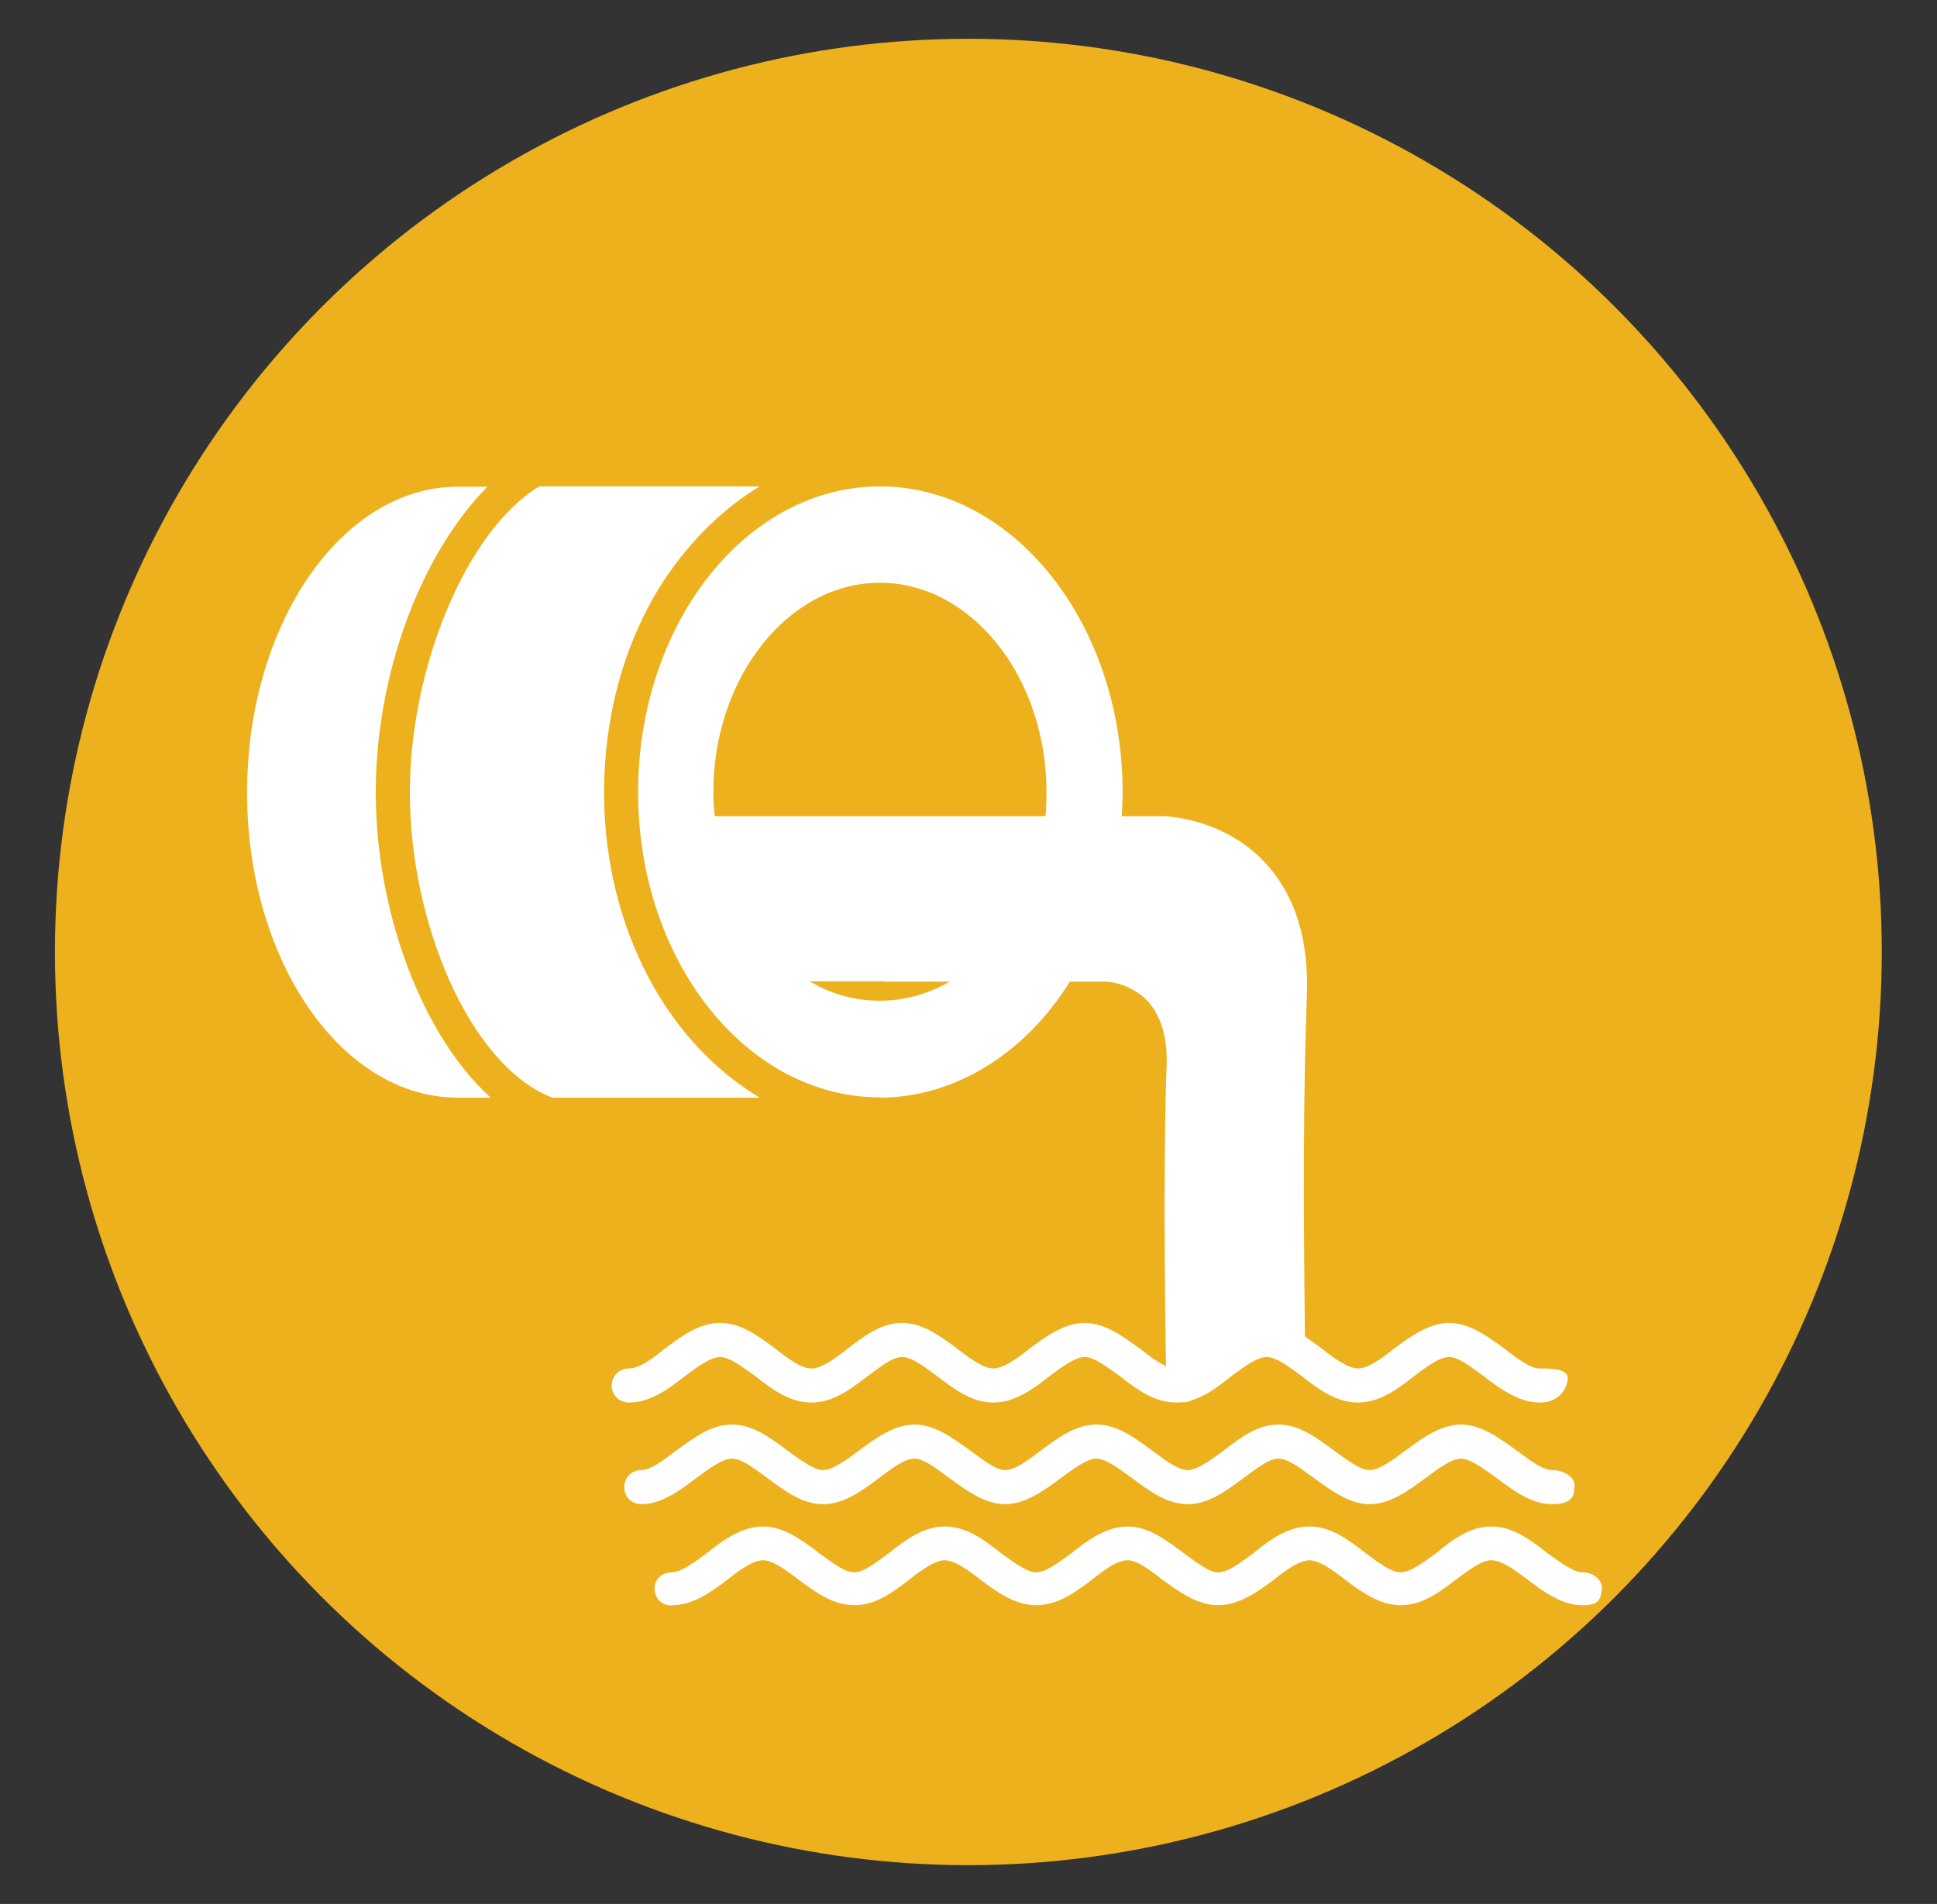 <?xml version="1.0" encoding="UTF-8"?>
<svg id="Layer_1" xmlns="http://www.w3.org/2000/svg" viewBox="0 0 65.93 64.82">
  <rect x="0" y="0" width="65.93" height="64.82" fill="#333333" stroke="none"/>
  <defs>
    <style>
      .cls-1 {
        fill-rule: evenodd;
      }

      .cls-1, .cls-2 {
        fill: #fff;
      }

      .cls-3 {
        fill: #edb11e;
      }
    </style>
  </defs>
  <circle class="cls-3" cx="32.96" cy="32.41" r="31.09"/>
  <path class="cls-1" d="M15.58,37.37h1.12c-2.33-2.11-3.91-6.32-3.91-10.39s1.55-8.13,3.8-10.41h-1.01c-3.94,0-7.17,4.67-7.17,10.41s3.22,10.39,7.17,10.39ZM18.78,37.37h7.08c-1.35-.81-2.48-1.96-3.34-3.32-1.32-2.11-1.96-4.59-1.96-7.07s.63-4.99,1.96-7.1c.86-1.33,1.99-2.51,3.34-3.32h-7.51c-2.5,1.53-4.4,6.2-4.4,10.41,0,4.5,2.07,9.32,4.83,10.39Z"/>
  <path class="cls-1" d="M29.94,37.37c2.62,0,5.12-1.59,6.65-4.24.12-.17.12-.4.03-.58-.12-.17-.32-.29-.52-.29h-3.89c.23,0,.46.17.55.4.06.26-.03.52-.26.66-.81.49-1.64.75-2.56.75s-1.76-.26-2.53-.75h-.03c-1.53-.98-2.62-2.74-2.96-4.85v-.03c-.09-.49-.14-.98-.14-1.47,0-3.92,2.56-7.13,5.67-7.13s5.67,3.2,5.67,7.13c0,.49-.03,1.01-.12,1.5-.06.29-.29.49-.58.49h2.62c.29,0,.55-.23.58-.52.06-.49.09-.98.09-1.47,0-5.74-3.71-10.41-8.26-10.41s-8.23,4.67-8.23,10.41,3.68,10.39,8.23,10.39Z"/>
  <path class="cls-1" d="M22.86,54.65c.72,0,1.32-.43,1.9-.87.43-.35.89-.66,1.21-.66s.78.32,1.21.66c.58.43,1.18.87,1.9.87s1.3-.43,1.87-.87c.43-.35.89-.66,1.21-.66s.78.32,1.21.66c.58.43,1.18.87,1.9.87s1.32-.43,1.9-.87c.43-.35.86-.66,1.21-.66.32,0,.75.32,1.18.66.6.43,1.21.87,1.9.87s1.32-.43,1.9-.87c.43-.35.89-.66,1.21-.66s.78.32,1.21.66c.58.43,1.18.87,1.9.87s1.3-.43,1.9-.89c.43-.32.86-.64,1.18-.64.35,0,.78.32,1.21.64.6.46,1.21.89,1.9.89.56,0,.62-.21.65-.55s-.33-.57-.65-.57-.78-.35-1.21-.66c-.58-.46-1.18-.9-1.9-.9s-1.3.43-1.87.9c-.43.32-.89.66-1.21.66-.35,0-.78-.35-1.21-.66-.58-.46-1.18-.9-1.9-.9s-1.32.43-1.9.9c-.43.32-.86.66-1.21.66-.32,0-.75-.35-1.18-.66-.61-.46-1.21-.9-1.9-.9s-1.32.43-1.9.9c-.43.32-.89.66-1.21.66s-.78-.35-1.21-.66c-.58-.46-1.18-.9-1.9-.9s-1.3.43-1.9.9c-.43.32-.86.66-1.18.66-.35,0-.78-.35-1.21-.66-.6-.46-1.21-.9-1.9-.9s-1.32.43-1.9.9c-.43.32-.89.66-1.21.66s-.58.23-.58.55c0,.35.26.58.58.58Z"/>
  <path class="cls-1" d="M21.83,51.21c.69,0,1.3-.46,1.87-.89.43-.32.89-.66,1.21-.66.35,0,.78.35,1.21.66.58.43,1.18.89,1.9.89s1.32-.46,1.9-.89c.43-.32.86-.66,1.21-.66.32,0,.75.35,1.18.66.6.43,1.21.89,1.9.89s1.32-.46,1.9-.89c.43-.32.89-.66,1.21-.66s.78.35,1.21.66c.58.43,1.18.89,1.9.89s1.3-.46,1.9-.89c.43-.32.86-.66,1.18-.66.35,0,.78.35,1.21.66.6.43,1.21.89,1.9.89s1.32-.46,1.9-.89c.43-.32.89-.66,1.21-.66s.78.35,1.21.66c.58.43,1.18.89,1.9.89s.75-.33.75-.65-.43-.51-.75-.51c-.35,0-.78-.35-1.21-.66-.6-.43-1.21-.89-1.9-.89s-1.32.46-1.9.89c-.43.32-.89.66-1.21.66s-.78-.35-1.21-.66c-.58-.43-1.18-.89-1.9-.89s-1.3.46-1.87.89c-.43.32-.89.66-1.21.66-.35,0-.78-.35-1.21-.66-.58-.43-1.18-.89-1.9-.89s-1.32.46-1.9.89c-.43.32-.86.66-1.21.66-.32,0-.75-.35-1.18-.66-.6-.43-1.21-.89-1.9-.89s-1.32.46-1.9.89c-.43.32-.89.66-1.21.66s-.78-.35-1.21-.66c-.58-.43-1.18-.89-1.9-.89s-1.3.46-1.9.89c-.43.32-.86.66-1.18.66-.35,0-.58.26-.58.58s.23.58.58.58Z"/>
  <path class="cls-1" d="M21.4,47.75c.72,0,1.32-.43,1.9-.89.43-.32.89-.66,1.21-.66s.78.35,1.21.66c.58.46,1.18.89,1.9.89s1.3-.43,1.9-.89c.43-.32.86-.66,1.18-.66.35,0,.78.35,1.21.66.6.46,1.18.89,1.9.89s1.32-.43,1.9-.89c.43-.32.89-.66,1.21-.66s.78.35,1.21.66c.58.46,1.18.89,1.9.89s1.3-.43,1.87-.89c.43-.32.89-.66,1.21-.66.35,0,.78.35,1.21.66.58.46,1.18.89,1.9.89s1.32-.43,1.9-.89c.43-.32.86-.66,1.21-.66.32,0,.75.35,1.18.66.6.46,1.21.89,1.9.89s.95-.52.95-.84-.61-.32-.95-.32c-.32,0-.75-.32-1.18-.66-.6-.43-1.21-.89-1.9-.89s-1.32.46-1.9.89c-.43.35-.89.66-1.21.66s-.78-.32-1.21-.66c-.58-.43-1.18-.89-1.9-.89s-1.3.46-1.9.89c-.43.35-.86.66-1.18.66-.35,0-.78-.32-1.21-.66-.6-.43-1.21-.89-1.9-.89s-1.32.46-1.9.89c-.43.35-.89.66-1.21.66s-.78-.32-1.21-.66c-.58-.43-1.18-.89-1.9-.89s-1.3.46-1.87.89c-.43.35-.89.66-1.21.66-.35,0-.78-.32-1.21-.66-.58-.43-1.18-.89-1.9-.89s-1.32.46-1.9.89c-.43.35-.86.66-1.21.66-.32,0-.58.26-.58.58s.26.58.58.58Z"/>
  <path class="cls-2" d="M23.67,28.97l1.3,3.46c-.09.12-.14.26-.14.4,0,.32.26.58.58.58h12.2s.86.03,1.47.69c.43.49.66,1.21.63,2.16-.14,3.38-.03,10.85,0,10.93,0,.32.26.55.58.55s.58-.26.58-.58l-.03-.26,2.42-1.13v.06c0,.32.26.55.58.55s.58-.26.58-.58c-.06-4.88-.06-8.6.06-11.83.09-1.96-.4-3.52-1.44-4.62-1.41-1.5-3.34-1.56-3.42-1.56h-16.2c-.32,0-.58.26-.58.58s.26.58.58.58h.29Z"/>
  <path class="cls-2" d="M30.12,33.42h8.55l1.2-5.6h-9.75v5.6Z"/>
</svg>